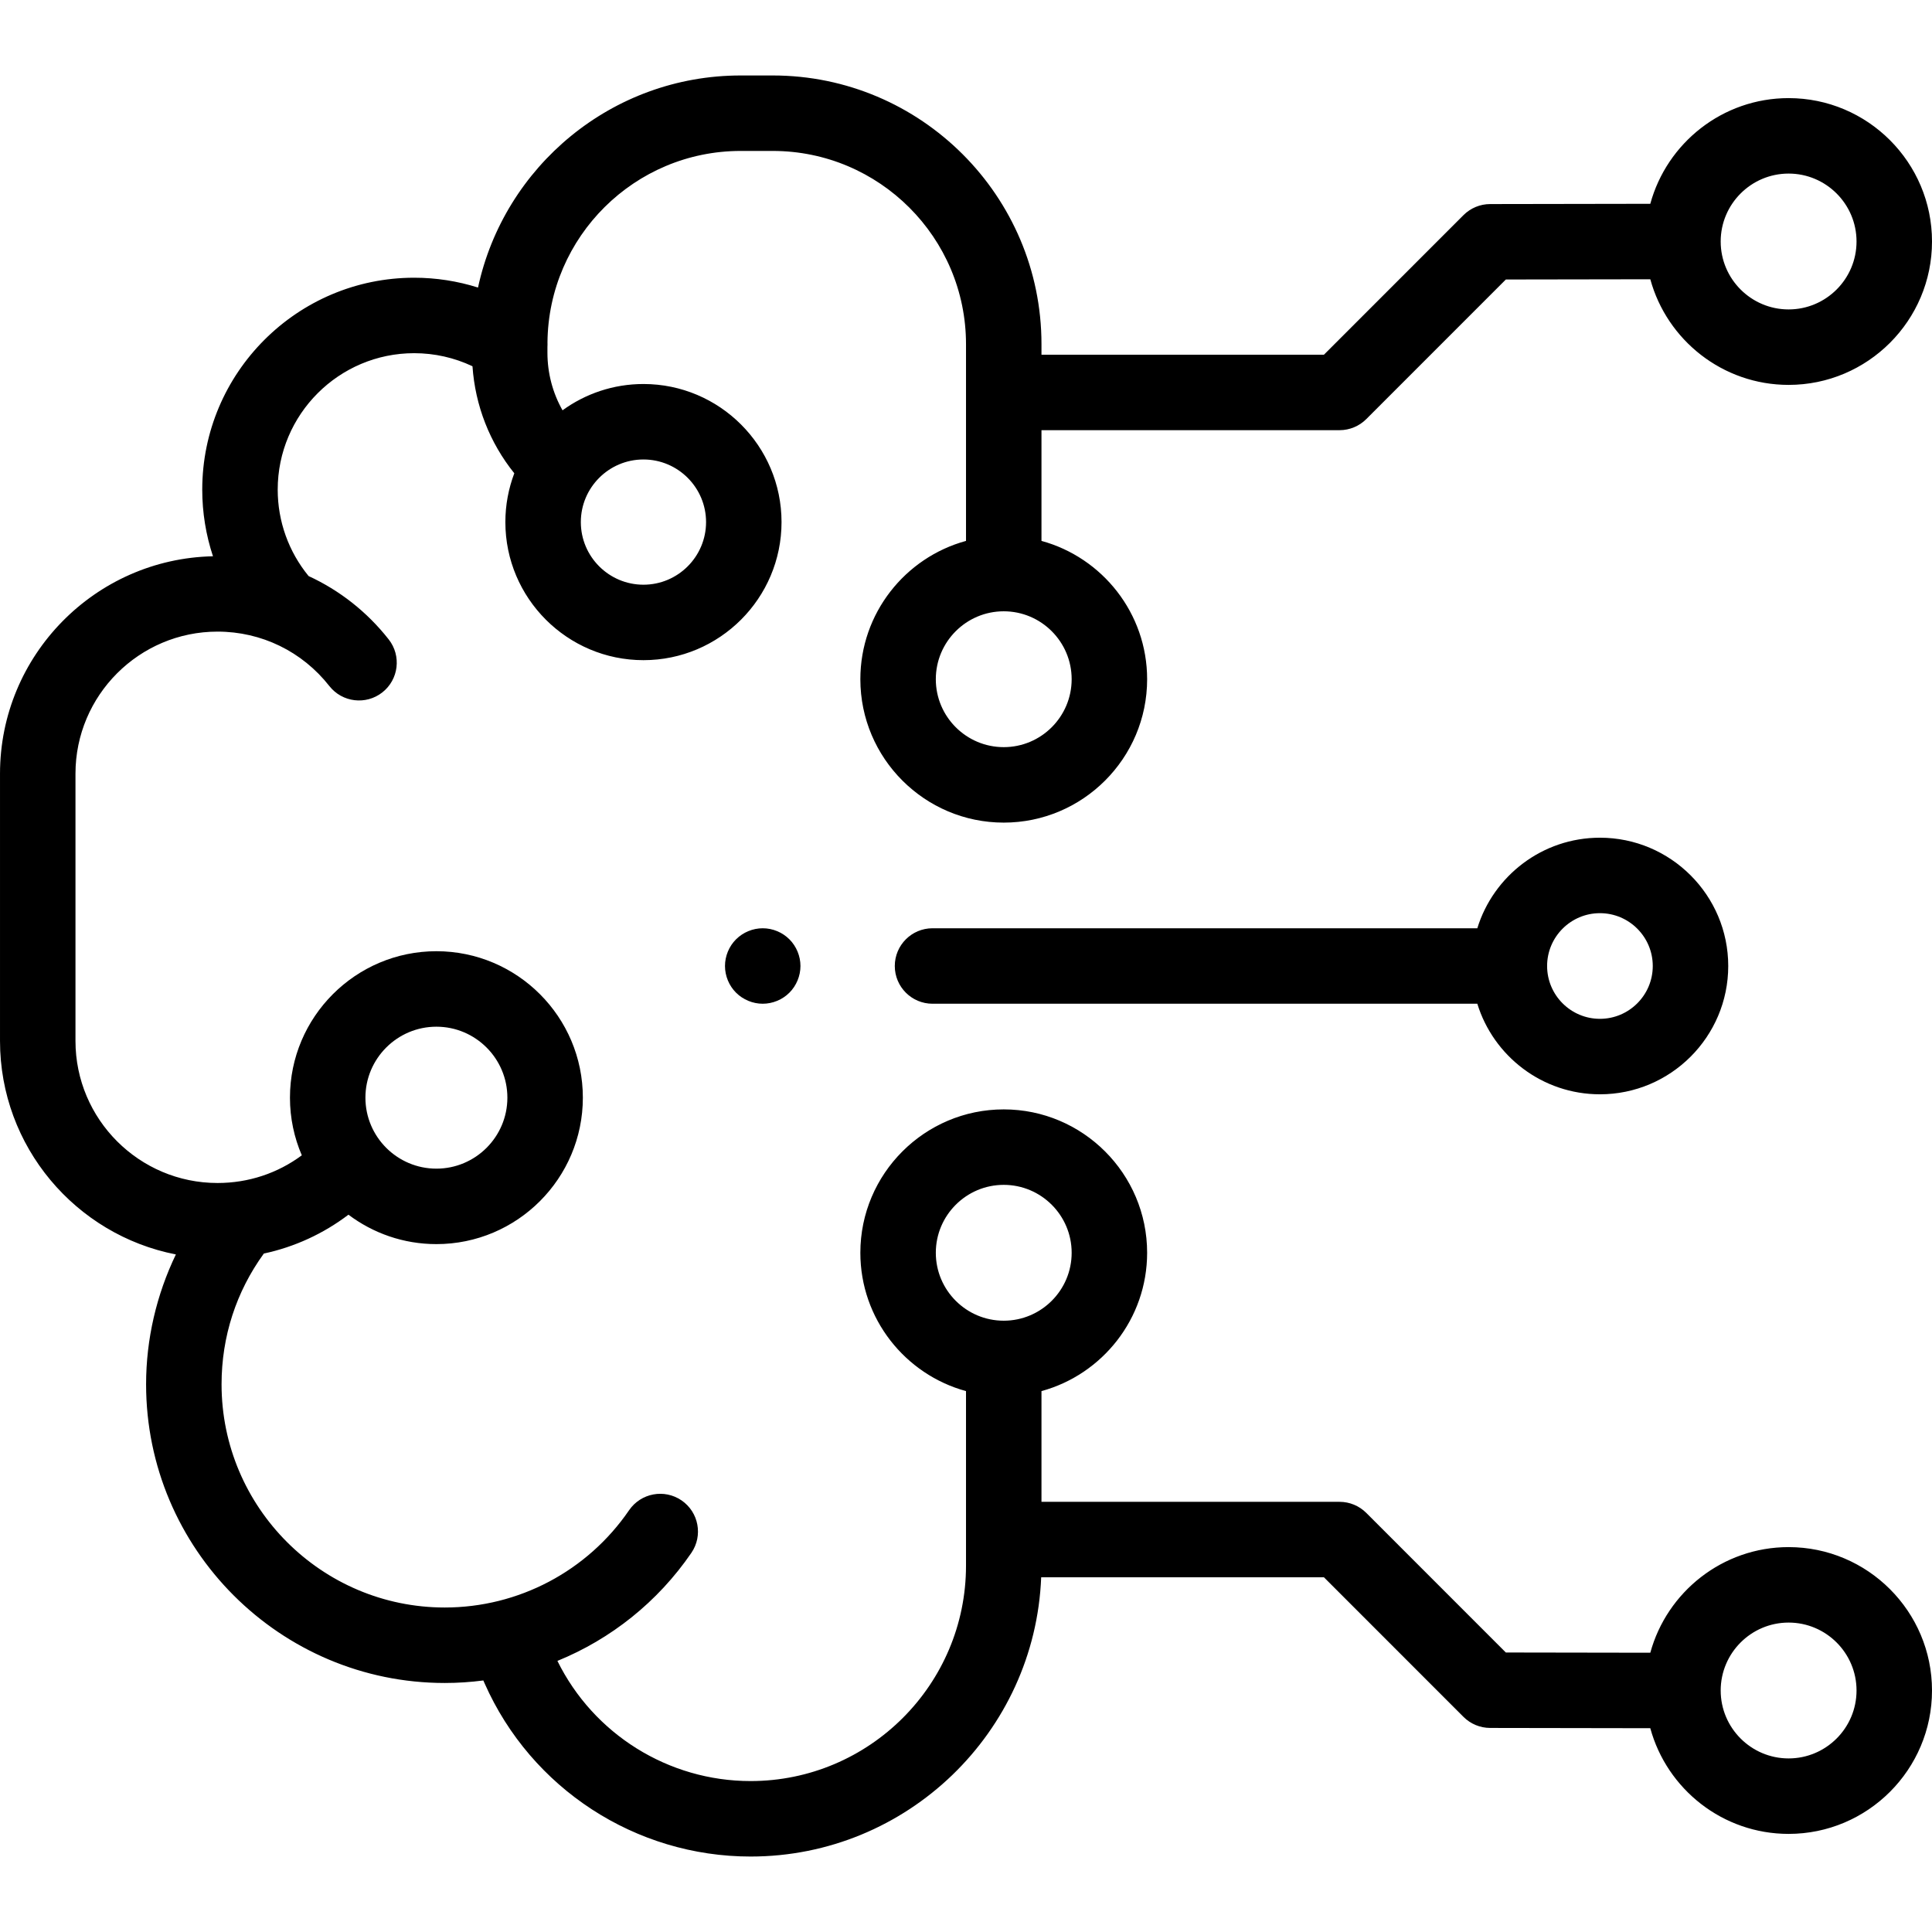 <?xml version="1.0" encoding="UTF-8"?>
<svg xmlns="http://www.w3.org/2000/svg" height="512pt" viewBox="0 -20 512 512" width="512pt">
  <path d="m391.504 226h-144.375c-5.523 0-10 4.477-10 10s4.477 10 10 10h144.375c4.277 13.883 17.227 24 32.496 24 18.746 0 34-15.254 34-34s-15.254-34-34-34c-15.27 0-28.219 10.117-32.496 24zm46.496 10c0 7.719-6.281 14-14 14s-14-6.281-14-14 6.281-14 14-14 14 6.281 14 14zm0 0"></path>
  <path d="m474 390c-17.488 0-32.25 11.883-36.652 27.992l-38.285-.062-36.988-37c-1.879-1.875-4.422-2.93-7.074-2.93h-79v-29.344c16.117-4.402 28-19.164 28-36.656 0-20.953-17.047-38-38-38s-38 17.047-38 38c0 17.492 11.887 32.254 28 36.656v46.258c0 31.48-25.605 57.086-57.086 57.086-21.781 0-41.621-12.426-51.195-31.844 14.176-5.777 26.59-15.621 35.5-28.633 3.121-4.559 1.957-10.781-2.602-13.902-4.559-3.117-10.781-1.953-13.902 2.605-11.051 16.145-29.312 25.781-48.848 25.781-32.617 0-59.152-26.535-59.152-59.152 0-12.621 3.867-24.539 11.207-34.652 8.145-1.746 15.754-5.242 22.422-10.297 6.496 4.891 14.566 7.797 23.305 7.797 21.402 0 38.812-17.41 38.812-38.809 0-21.402-17.41-38.812-38.812-38.812-21.398 0-38.809 17.41-38.809 38.812 0 5.422 1.125 10.586 3.141 15.277-6.422 4.762-14.148 7.336-22.332 7.336-20.762.004-37.648-16.887-37.648-37.645v-70.832c0-20.758 16.887-37.645 37.645-37.645 11.637 0 22.434 5.258 29.633 14.422 3.41 4.34 9.695 5.098 14.039 1.688s5.102-9.699 1.691-14.043c-5.766-7.34-13.047-13.02-21.227-16.789-5.289-6.449-8.188-14.508-8.188-22.906 0-19.938 16.223-36.16 36.164-36.16 5.391 0 10.648 1.191 15.453 3.465.719 10.418 4.559 20.25 11.082 28.363-1.523 4.023-2.367 8.379-2.367 12.934 0 20.176 16.414 36.59 36.594 36.59 20.176 0 36.594-16.414 36.594-36.59 0-20.18-16.418-36.594-36.594-36.594-8.008 0-15.414 2.59-21.445 6.969-2.605-4.609-4-9.832-4-15.258v-1.543c.027-.398.027-.801.012-1.199.254-28.016 23.117-50.734 51.195-50.734h8.508c28.238 0 51.211 22.973 51.211 51.211v52.133c-16.117 4.402-28 19.164-28 36.656 0 20.953 17.047 38 38 38s38-17.047 38-38c0-17.492-11.883-32.254-28-36.656v-29.344h79c2.652 0 5.195-1.055 7.07-2.93l36.992-37 38.285-.062c4.402 16.109 19.164 27.992 36.652 27.992 20.953 0 38-17.047 38-38s-17.047-38-38-38c-17.496 0-32.258 11.887-36.656 28.008l-42.449.07c-2.645.004-5.184 1.059-7.055 2.93l-36.984 36.992h-74.855v-2.789c0-39.266-31.945-71.211-71.211-71.211h-8.508c-34.117 0-62.695 24.121-69.605 56.203-5.434-1.715-11.125-2.605-16.922-2.605-30.969 0-56.16 25.195-56.16 56.164 0 6.062.977 12.016 2.844 17.656-31.227.648-56.438 26.234-56.438 57.617v70.828c0 28.016 20.086 51.41 46.609 56.574-5.141 10.676-7.895 22.465-7.895 34.418 0 43.645 35.508 79.152 79.152 79.152 3.441 0 6.852-.23 10.219-.668l.34.77c12.336 27.875 40.004 45.891 70.488 45.891 41.473 0 75.383-32.922 77.008-74h74.938l36.98 36.992c1.871 1.871 4.406 2.922 7.055 2.93l42.449.07c4.398 16.121 19.16 28.008 36.656 28.008 20.953 0 38-17.047 38-38s-17.047-38-38-38zm0-364c9.926 0 18 8.074 18 18s-8.074 18-18 18-18-8.074-18-18 8.074-18 18-18zm-190 134c0 9.926-8.074 18-18 18s-18-8.074-18-18 8.074-18 18-18 18 8.074 18 18zm-113.48-58.234c9.148 0 16.594 7.445 16.594 16.594s-7.445 16.594-16.594 16.594c-9.152 0-16.594-7.445-16.594-16.594s7.441-16.594 16.594-16.594zm-54.871 150.32c10.371 0 18.812 8.438 18.812 18.809 0 10.371-8.441 18.809-18.812 18.809-10.371 0-18.809-8.438-18.809-18.809 0-10.371 8.438-18.809 18.809-18.809zm132.352 59.914c0-9.926 8.074-18 18-18s18 8.074 18 18-8.074 18-18 18-18-8.074-18-18zm226 134c-9.926 0-18-8.074-18-18s8.074-18 18-18 18 8.074 18 18-8.074 18-18 18zm0 0"></path>
  <path d="m195.059 228.93c-1.867 1.859-2.93 4.441-2.93 7.07s1.062 5.211 2.93 7.07c1.863 1.859 4.441 2.93 7.07 2.93 2.633 0 5.211-1.07 7.07-2.93 1.859-1.859 2.93-4.441 2.93-7.07s-1.07-5.211-2.93-7.07c-1.859-1.859-4.438-2.93-7.07-2.93-2.629 0-5.207 1.07-7.07 2.93zm0 0"></path>
</svg>
